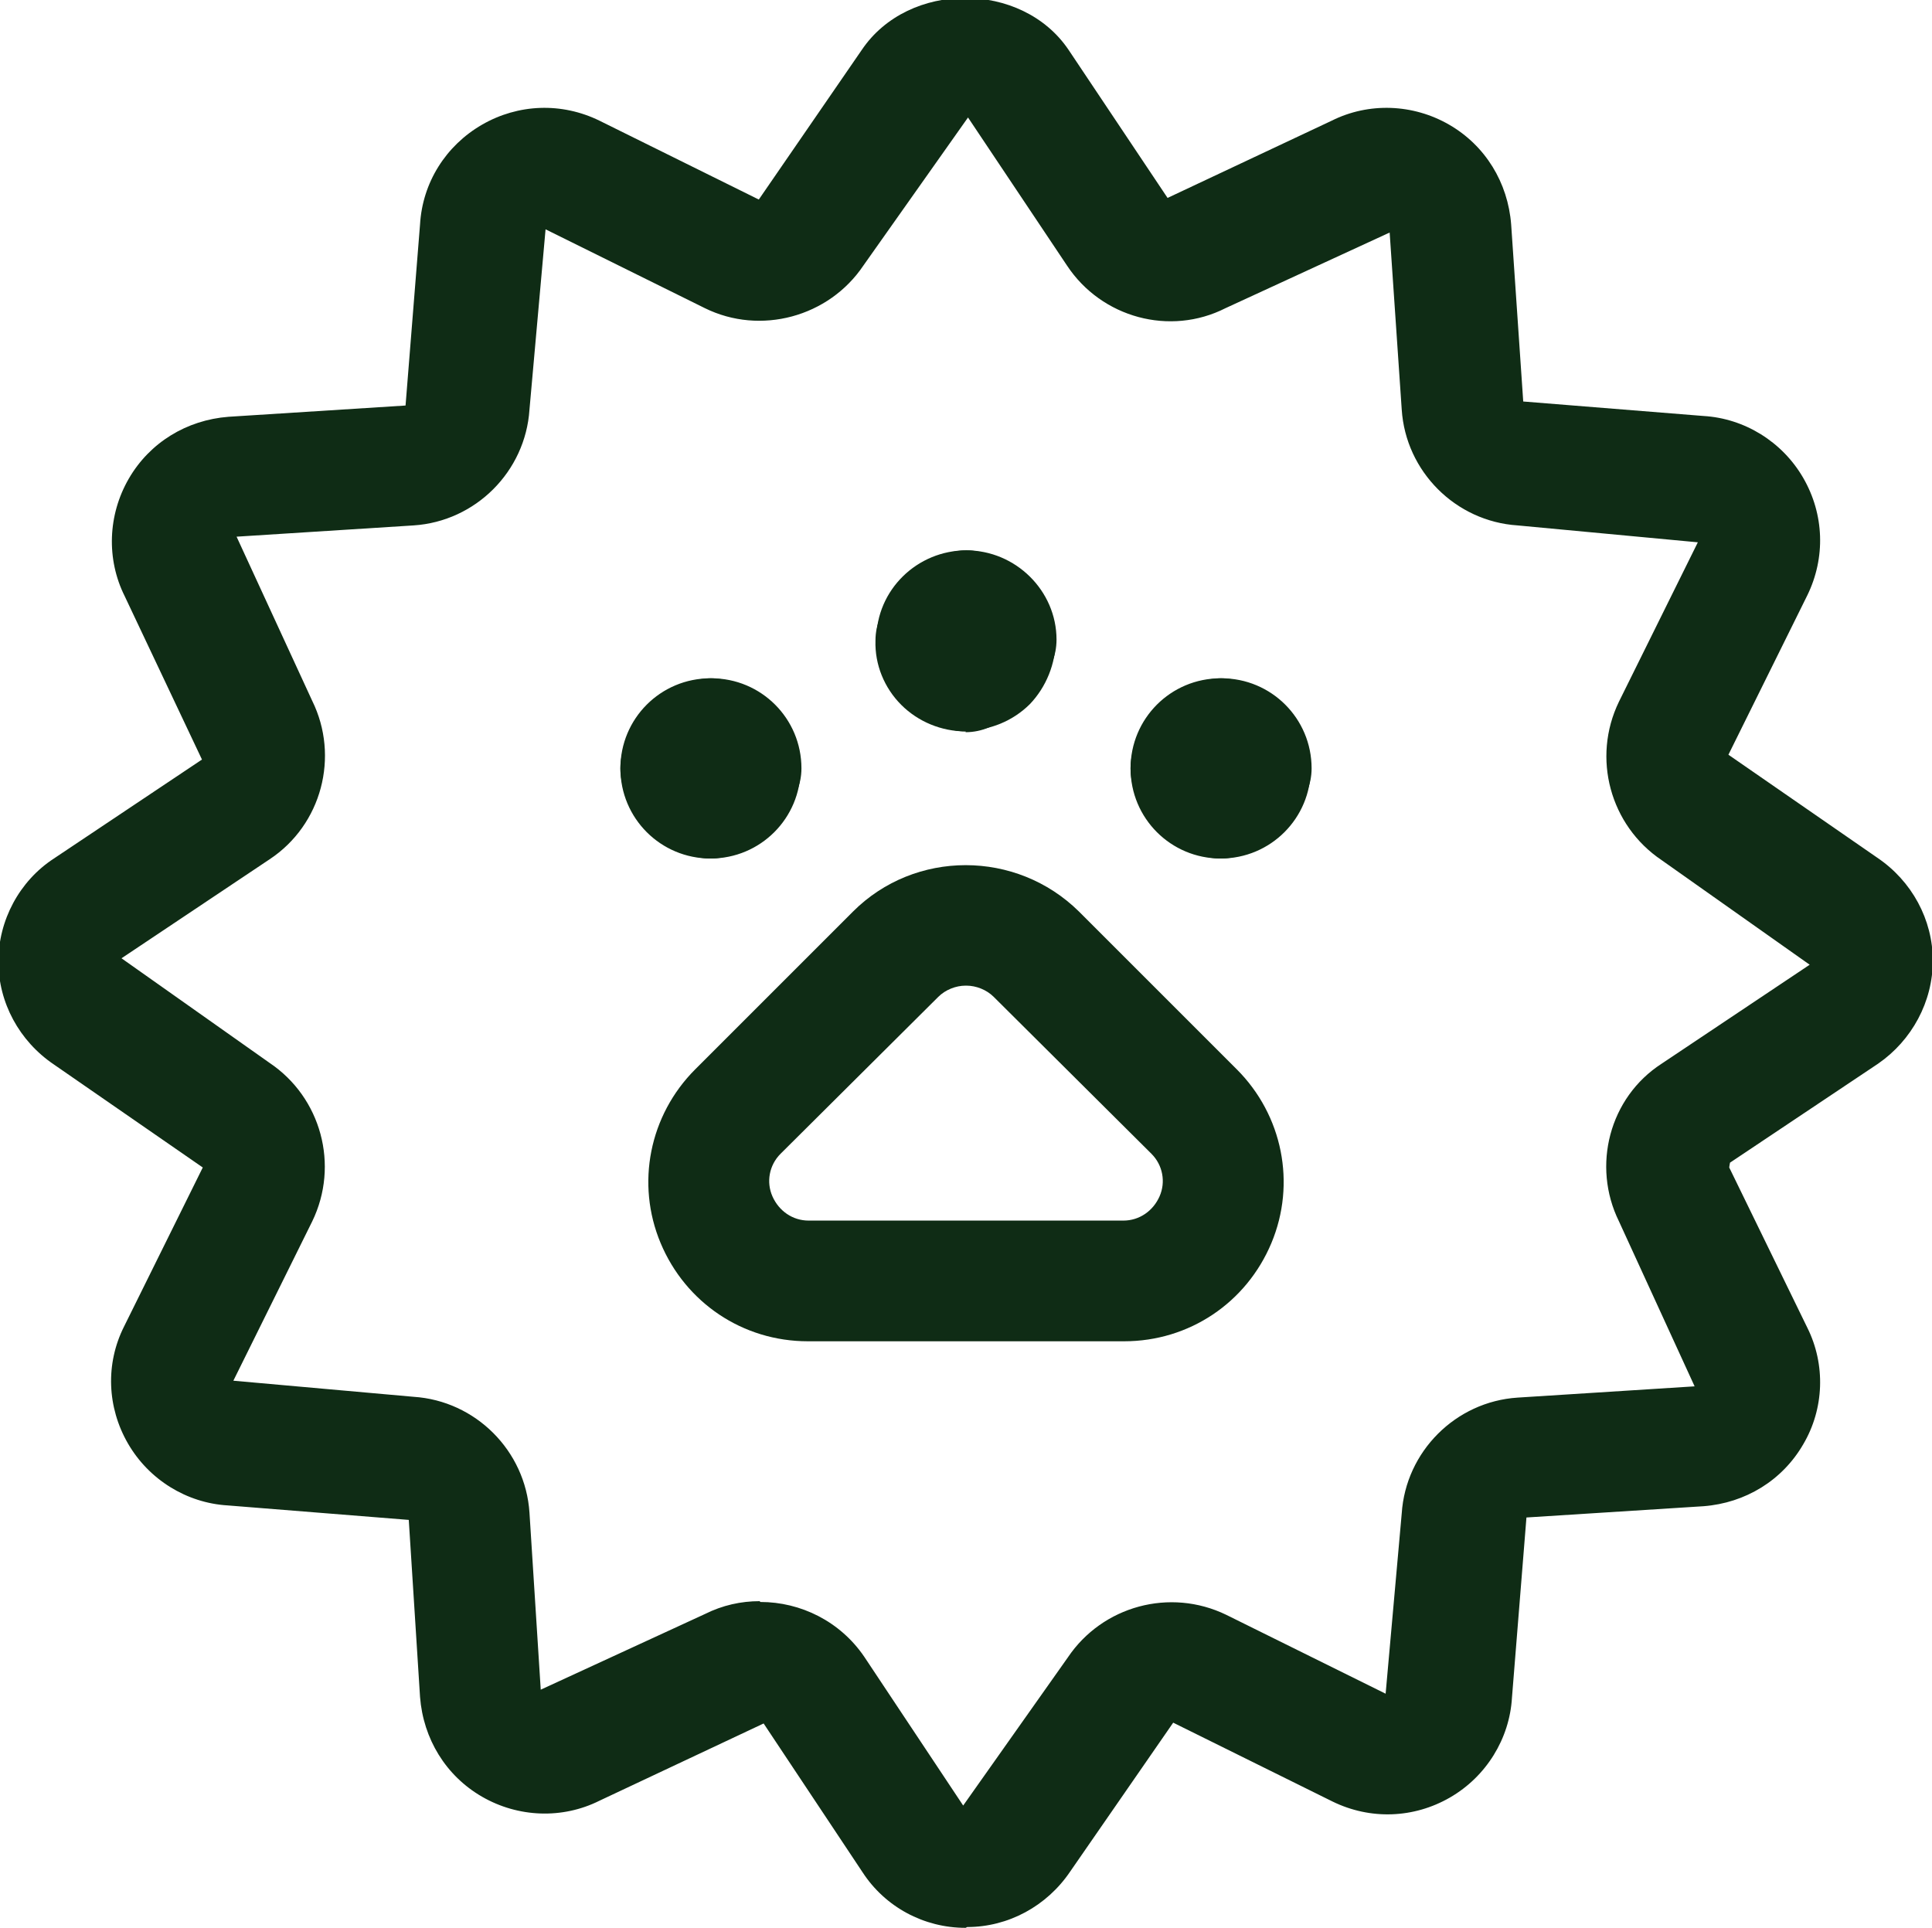 <?xml version="1.0" encoding="UTF-8"?> <svg xmlns="http://www.w3.org/2000/svg" id="Layer_2" data-name="Layer 2" viewBox="0 0 24.01 23.96"><defs><style> .cls-1 { fill: #0f2c15; } </style></defs><g id="Layer_1-2" data-name="Layer 1"><g id="Pets-Animals_Pets_pets-paw-bubble" data-name="Pets-Animals / Pets / pets-paw-bubble"><g id="Group_8" data-name="Group 8"><g id="Regular_8" data-name="Regular 8"><g id="Shape_54" data-name="Shape 54"><path class="cls-1" d="M12,23.96c-.52,0-1-.26-1.28-.69l-1.23-1.85-2.04.96c-.46.23-1.01.21-1.46-.05-.45-.26-.73-.72-.77-1.24l-.14-2.2-2.25-.18c-.51-.03-.98-.32-1.24-.77-.26-.45-.28-.99-.05-1.45l.98-1.98-1.85-1.28c-.43-.29-.69-.77-.69-1.28s.26-1,.69-1.28l1.84-1.23-.96-2.03c-.23-.46-.21-1.01.05-1.46.26-.45.72-.73,1.24-.77l2.2-.14.18-2.25c.03-.52.32-.98.77-1.24.45-.26.99-.28,1.46-.05l1.98.98,1.28-1.86c.58-.86,1.99-.86,2.57,0l1.23,1.84,2.04-.96c.46-.23,1.01-.21,1.46.05.45.26.73.72.77,1.24l.15,2.2,2.24.18c.51.03.98.32,1.24.77.26.45.28.99.05,1.46l-.98,1.98,1.85,1.28c.43.29.69.77.69,1.28s-.26.99-.68,1.28l-1.84,1.23s-.01.05-.01.06l.97,1.99c.23.46.21,1.01-.05,1.45-.26.45-.72.73-1.24.77l-2.2.14-.18,2.24c-.03.51-.32.98-.77,1.24-.45.26-.99.28-1.46.05l-1.98-.98-1.28,1.85c-.29.43-.77.69-1.28.69ZM9.45,19.91c.5,0,.99.24,1.29.68l1.23,1.85,1.3-1.84c.43-.64,1.27-.87,1.97-.53l1.98.98.2-2.24c.05-.77.67-1.39,1.44-1.44l2.2-.14-.94-2.05c-.34-.69-.12-1.54.53-1.96l1.84-1.23-1.84-1.3c-.64-.43-.87-1.27-.53-1.97l.98-1.98-2.24-.21c-.77-.05-1.39-.67-1.44-1.44l-.15-2.2-2.04.94c-.69.35-1.54.12-1.97-.53l-1.23-1.84-1.3,1.84c-.43.64-1.28.87-1.97.53l-1.98-.98-.2,2.24c-.05.77-.67,1.39-1.44,1.44l-2.2.14.94,2.04c.34.69.12,1.54-.53,1.97l-1.84,1.23,1.84,1.3c.64.43.87,1.27.53,1.97l-.98,1.98,2.24.2c.77.05,1.39.67,1.44,1.44l.14,2.2,2.04-.94c.22-.11.45-.16.68-.16Z"></path></g><g id="Shape_55" data-name="Shape 55"><path class="cls-1" d="M12.38,8.71c-.3,0-.56-.18-.68-.44-.26-.12-.44-.38-.44-.68,0-.42.33-.75.75-.75h0c.61,0,1.12.5,1.12,1.11,0,.41-.33.75-.74.76h0Z"></path></g><g id="Shape_56" data-name="Shape 56"><path class="cls-1" d="M11.63,8.71h0c-.41,0-.75-.34-.74-.76,0-.62.51-1.11,1.12-1.11h0c.41,0,.75.34.75.75,0,.3-.18.56-.44.68-.12.26-.38.44-.68.44Z"></path></g><g id="Shape_57" data-name="Shape 57"><path class="cls-1" d="M12,9.09c-.3,0-.59-.12-.8-.33-.21-.21-.33-.5-.32-.8,0-.41.34-.74.75-.74h0c.3,0,.56.19.68.45.26.12.44.38.44.68,0,.41-.34.75-.75.75ZM12.38,7.97h0s0,0,0,0ZM12,7.59h0,0Z"></path></g><g id="Shape_58" data-name="Shape 58"><path class="cls-1" d="M12,9.09c-.41,0-.75-.34-.75-.75,0-.3.18-.56.44-.68.12-.26.38-.44.68-.45h0c.41,0,.75.33.75.74,0,.3-.12.59-.32.8-.21.21-.5.33-.8.33ZM11.63,7.97h0s0,0,0,0Z"></path></g><g id="Shape_59" data-name="Shape 59"><path class="cls-1" d="M9.21,10.3c-.3,0-.57-.18-.68-.44-.26-.12-.44-.38-.44-.68,0-.41.34-.75.75-.75.62,0,1.12.5,1.12,1.12,0,.41-.34.75-.75.75ZM8.83,9.92h0,0Z"></path></g><g id="Shape_60" data-name="Shape 60"><path class="cls-1" d="M8.46,10.3c-.41,0-.75-.34-.75-.75,0-.62.5-1.12,1.12-1.12.41,0,.75.34.75.75,0,.3-.18.57-.44.68-.12.26-.38.44-.68.44Z"></path></g><g id="Shape_61" data-name="Shape 61"><path class="cls-1" d="M8.83,10.67c-.62,0-1.12-.5-1.12-1.12,0-.41.34-.75.75-.75.3,0,.57.18.68.44.26.12.44.38.44.68,0,.41-.34.75-.75.75Z"></path></g><g id="Shape_62" data-name="Shape 62"><path class="cls-1" d="M8.83,10.67c-.41,0-.75-.34-.75-.75,0-.3.18-.57.44-.68.12-.26.38-.44.68-.44.41,0,.75.34.75.75,0,.62-.5,1.12-1.12,1.12Z"></path></g><g id="Shape_63" data-name="Shape 63"><path class="cls-1" d="M15.55,10.3c-.3,0-.57-.18-.68-.44-.26-.12-.44-.38-.44-.68,0-.41.34-.75.75-.75.62,0,1.12.5,1.12,1.12,0,.41-.34.75-.75.75ZM15.17,9.92h0,0Z"></path></g><g id="Shape_64" data-name="Shape 64"><path class="cls-1" d="M14.8,10.3c-.41,0-.75-.34-.75-.75,0-.62.5-1.12,1.12-1.12.41,0,.75.34.75.75,0,.3-.18.57-.44.68-.12.26-.38.44-.68.44Z"></path></g><g id="Shape_65" data-name="Shape 65"><path class="cls-1" d="M15.17,10.67c-.62,0-1.12-.5-1.12-1.12,0-.41.34-.75.75-.75.3,0,.57.18.68.44.26.12.44.38.44.68,0,.41-.34.75-.75.75Z"></path></g><g id="Shape_66" data-name="Shape 66"><path class="cls-1" d="M15.17,10.67c-.41,0-.75-.34-.75-.75,0-.3.18-.57.44-.68.12-.26.38-.44.68-.44.41,0,.75.34.75.75,0,.62-.5,1.12-1.12,1.12Z"></path></g><g id="Shape_67" data-name="Shape 67"><path class="cls-1" d="M13.96,16.67h-3.92c-.81,0-1.52-.48-1.83-1.22-.31-.74-.14-1.59.43-2.16l1.96-1.96c.77-.77,2.03-.77,2.81,0h0s1.96,1.96,1.96,1.96c.57.57.74,1.42.43,2.16-.31.74-1.02,1.22-1.83,1.22ZM12,12.25c-.12,0-.25.05-.34.14l-1.96,1.95c-.14.14-.18.35-.1.53.08.18.25.3.45.3h3.91c.2,0,.37-.12.45-.3.08-.18.04-.39-.1-.53l-1.96-1.95c-.09-.09-.22-.14-.34-.14Z"></path></g></g></g></g></g></svg> 